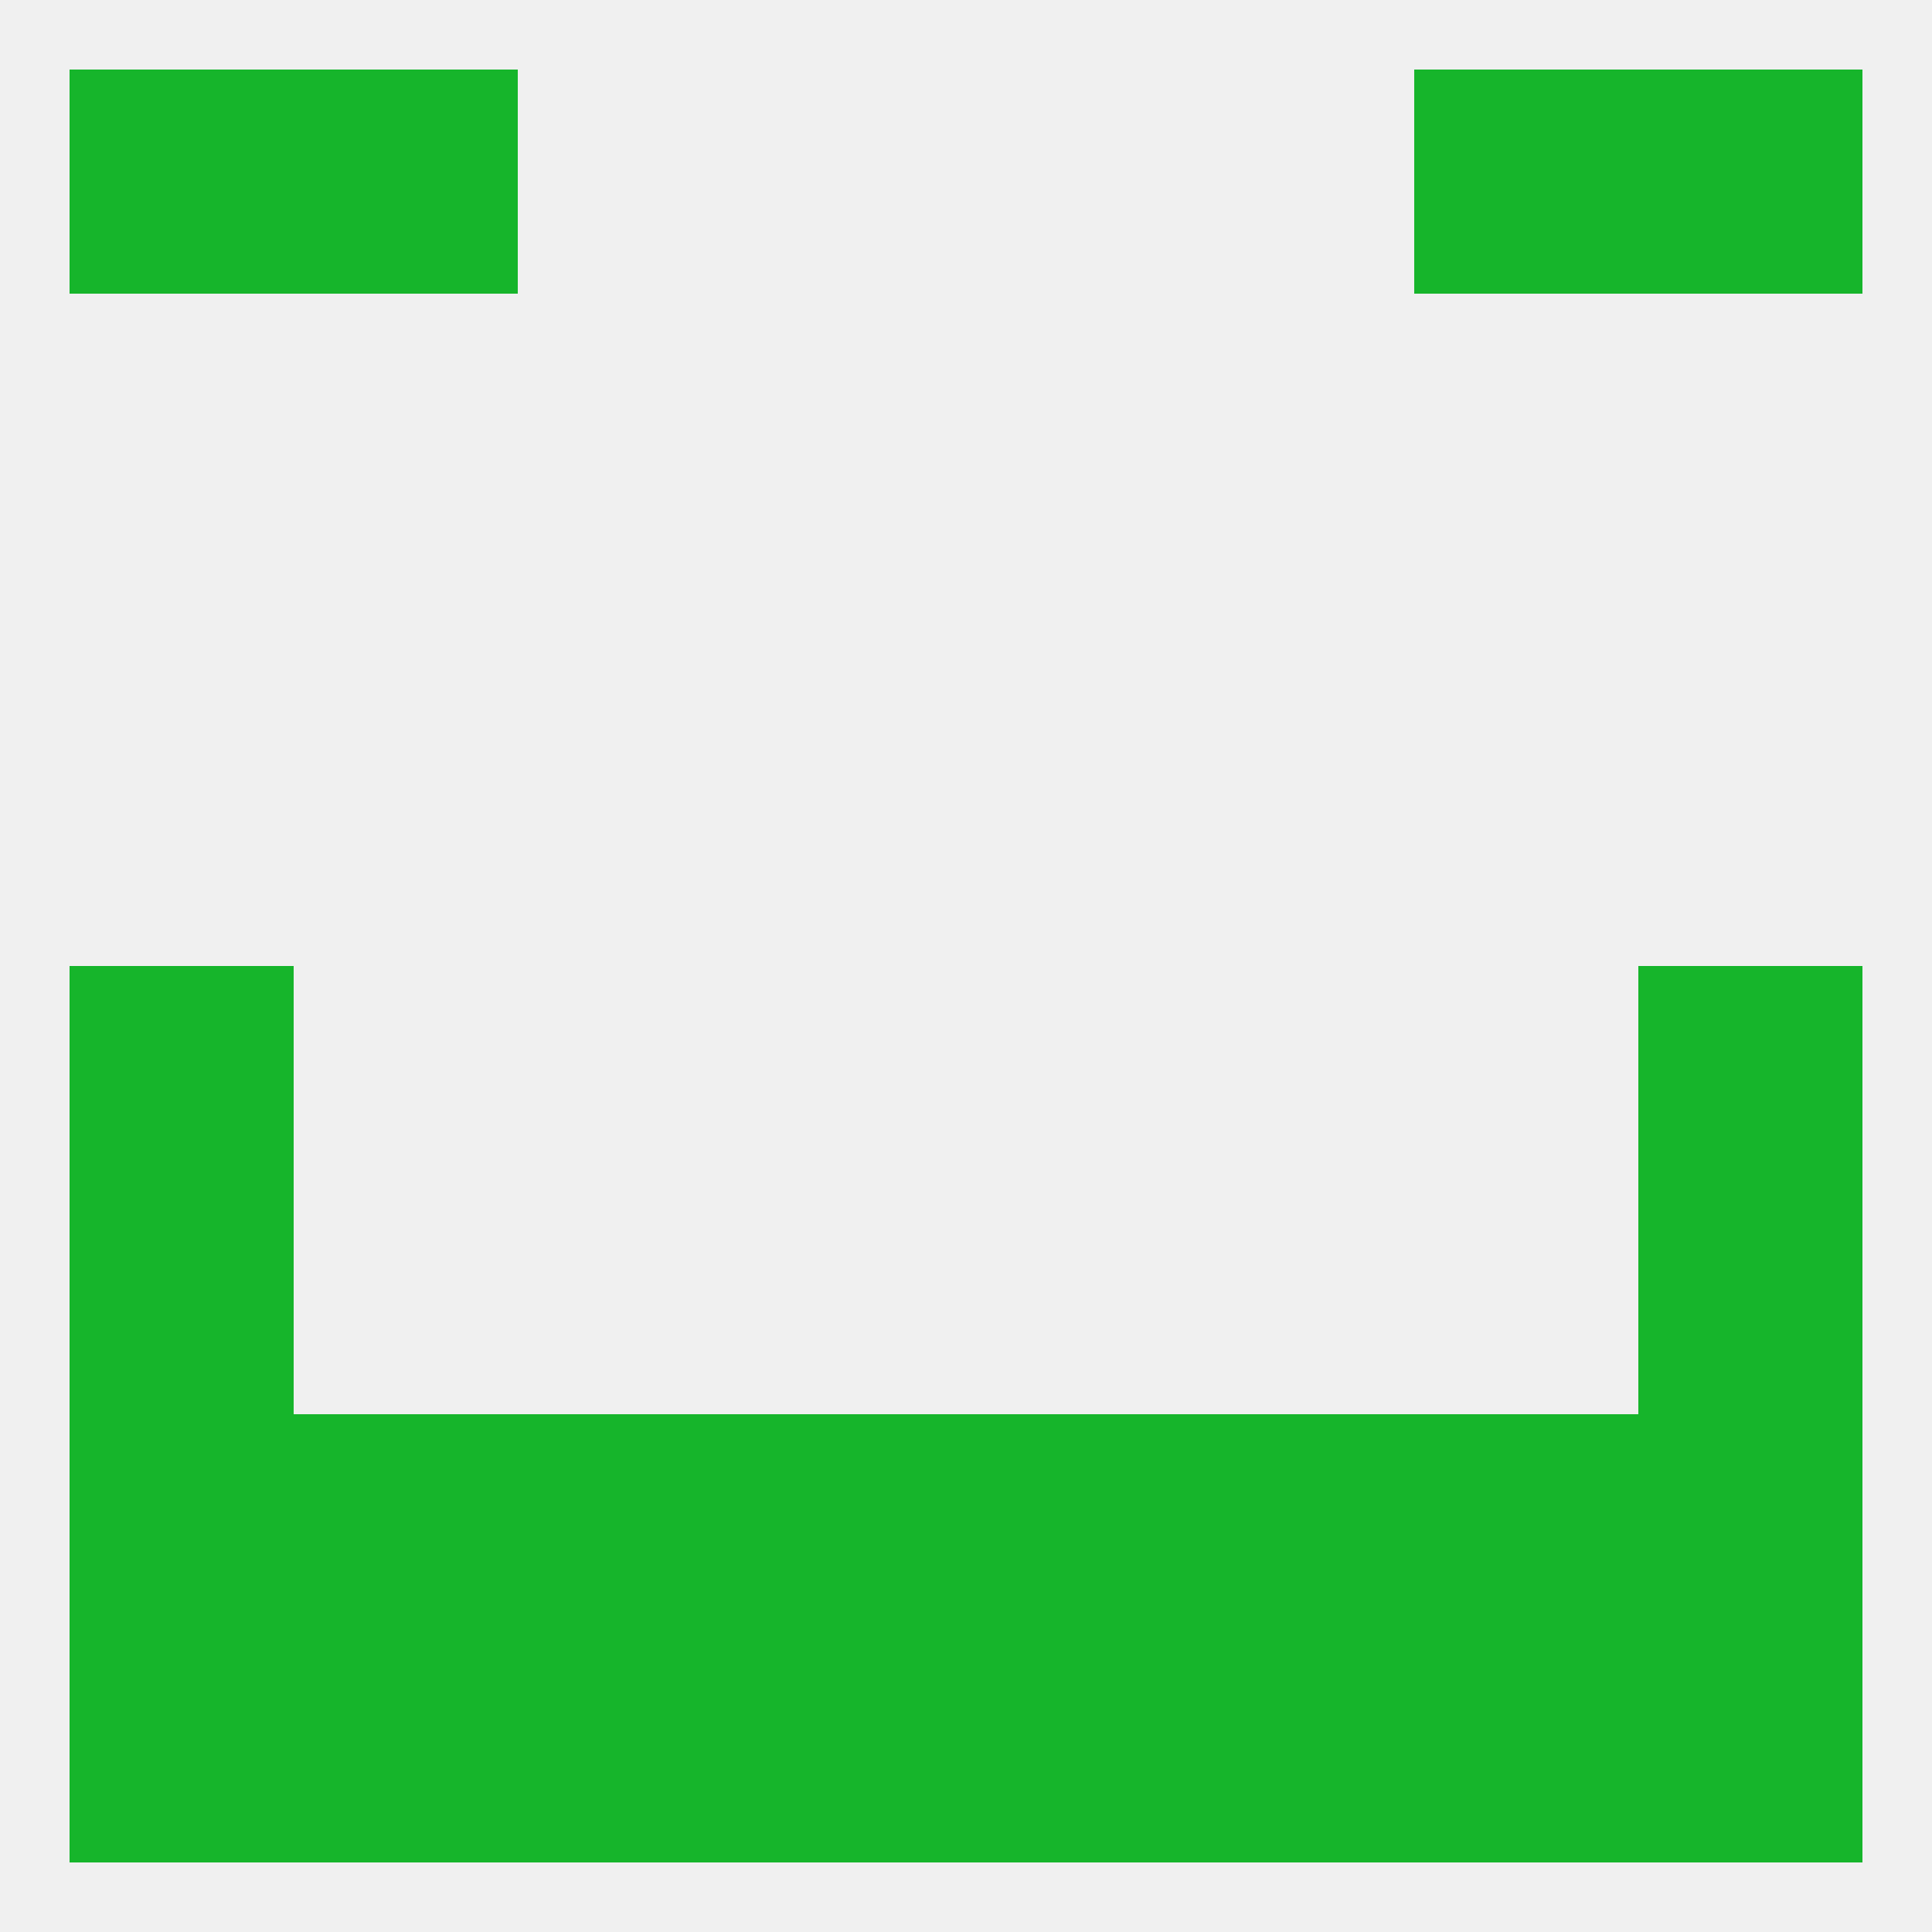 
<!--   <?xml version="1.0"?> -->
<svg version="1.1" baseprofile="full" xmlns="http://www.w3.org/2000/svg" xmlns:xlink="http://www.w3.org/1999/xlink" xmlns:ev="http://www.w3.org/2001/xml-events" width="250" height="250" viewBox="0 0 250 250" >
	<rect width="100%" height="100%" fill="rgba(240,240,240,255)"/>

	<rect x="212" y="125" width="29" height="29" fill="rgba(22,181,43,255)"/>
	<rect x="9" y="125" width="29" height="29" fill="rgba(22,181,43,255)"/>
	<rect x="9" y="154" width="29" height="29" fill="rgba(22,181,43,255)"/>
	<rect x="212" y="154" width="29" height="29" fill="rgba(22,181,43,255)"/>
	<rect x="38" y="183" width="29" height="29" fill="rgba(22,181,43,255)"/>
	<rect x="183" y="183" width="29" height="29" fill="rgba(22,181,43,255)"/>
	<rect x="9" y="183" width="29" height="29" fill="rgba(22,181,43,255)"/>
	<rect x="212" y="183" width="29" height="29" fill="rgba(22,181,43,255)"/>
	<rect x="96" y="183" width="29" height="29" fill="rgba(22,181,43,255)"/>
	<rect x="125" y="183" width="29" height="29" fill="rgba(22,181,43,255)"/>
	<rect x="67" y="183" width="29" height="29" fill="rgba(22,181,43,255)"/>
	<rect x="154" y="183" width="29" height="29" fill="rgba(22,181,43,255)"/>
	<rect x="9" y="212" width="29" height="29" fill="rgba(22,181,43,255)"/>
	<rect x="212" y="212" width="29" height="29" fill="rgba(22,181,43,255)"/>
	<rect x="96" y="212" width="29" height="29" fill="rgba(22,181,43,255)"/>
	<rect x="125" y="212" width="29" height="29" fill="rgba(22,181,43,255)"/>
	<rect x="67" y="212" width="29" height="29" fill="rgba(22,181,43,255)"/>
	<rect x="154" y="212" width="29" height="29" fill="rgba(22,181,43,255)"/>
	<rect x="38" y="212" width="29" height="29" fill="rgba(22,181,43,255)"/>
	<rect x="183" y="212" width="29" height="29" fill="rgba(22,181,43,255)"/>
	<rect x="38" y="9" width="29" height="29" fill="rgba(22,181,43,255)"/>
	<rect x="183" y="9" width="29" height="29" fill="rgba(22,181,43,255)"/>
	<rect x="9" y="9" width="29" height="29" fill="rgba(22,181,43,255)"/>
	<rect x="212" y="9" width="29" height="29" fill="rgba(22,181,43,255)"/>
</svg>